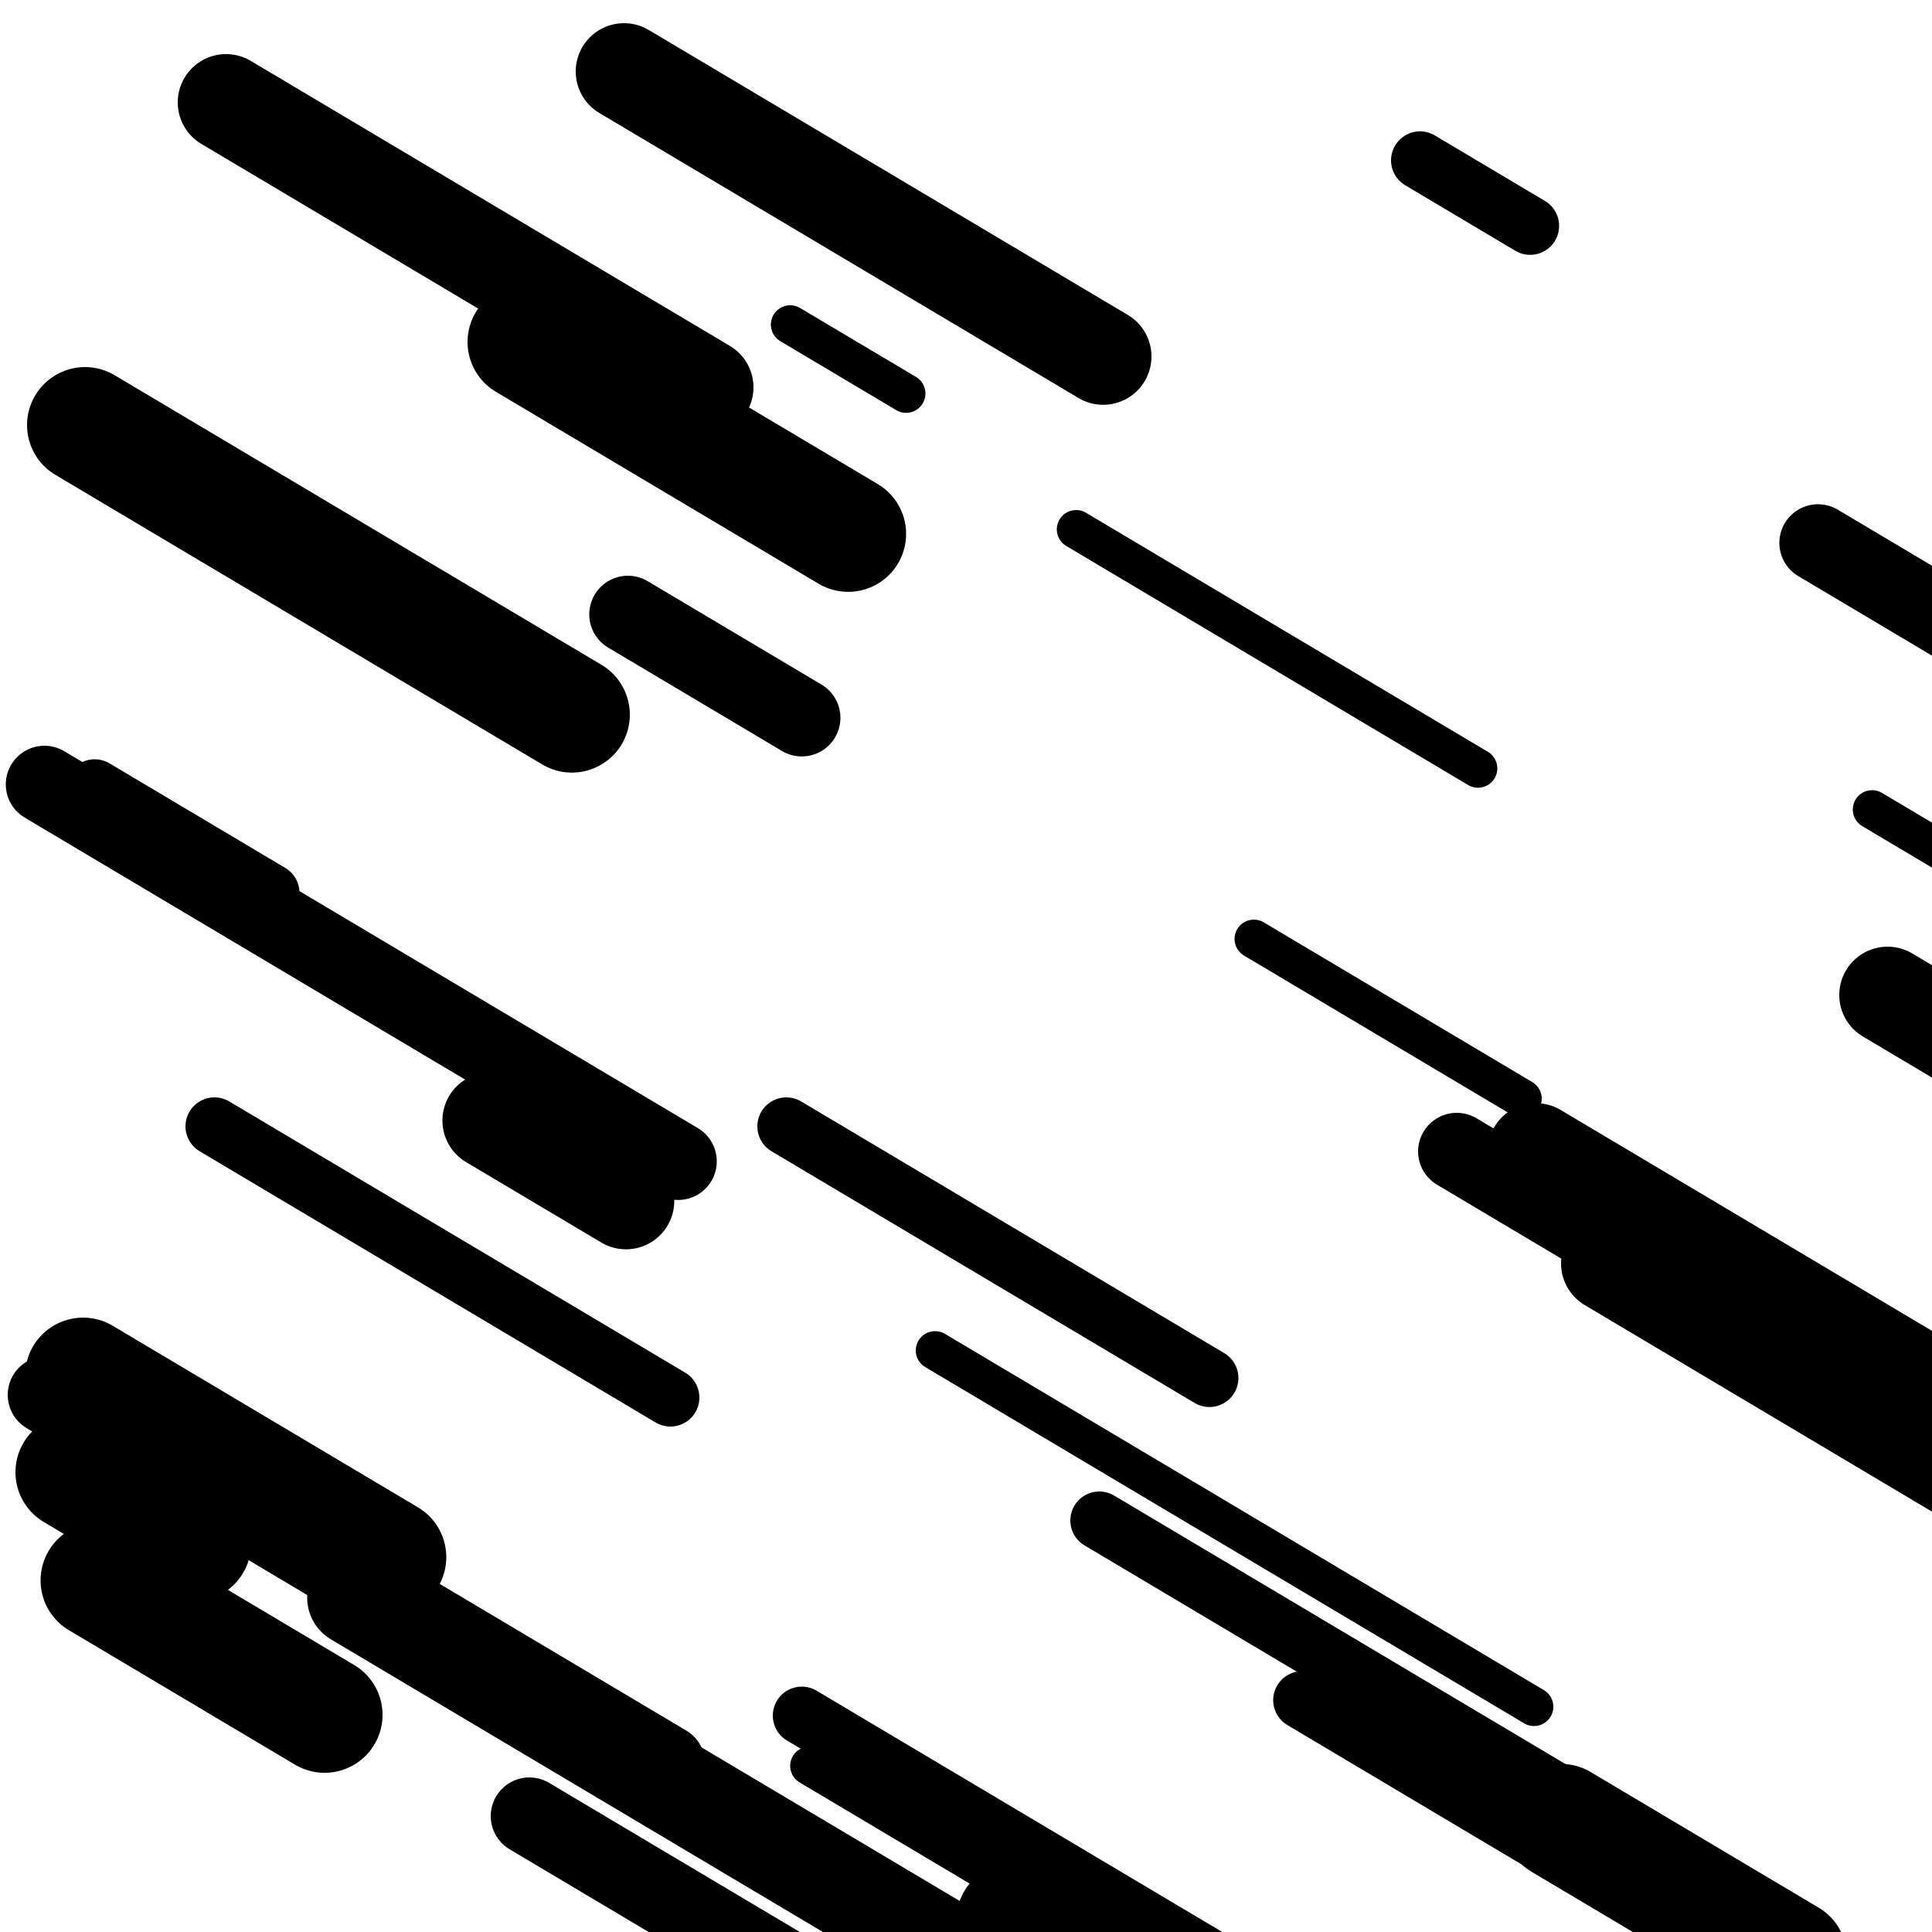 <svg viewBox="0 0 1000 1000" height="1000" width="1000" xmlns="http://www.w3.org/2000/svg">
<rect x="0" y="0" width="1000" height="1000" fill="#ffffff"></rect>
<line opacity="0.8" x1="969" y1="419" x2="1035" y2="458.259" stroke="hsl(330, 20%, 50%)" stroke-width="20" stroke-linecap="round" /><line opacity="0.8" x1="484" y1="699" x2="794" y2="883.396" stroke="hsl(180, 20%, 30%)" stroke-width="20" stroke-linecap="round" /><line opacity="0.8" x1="409" y1="168" x2="469" y2="203.69" stroke="hsl(350, 20%, 60%)" stroke-width="20" stroke-linecap="round" /><line opacity="0.8" x1="419" y1="914" x2="722" y2="1094.232" stroke="hsl(180, 20%, 30%)" stroke-width="20" stroke-linecap="round" /><line opacity="0.8" x1="649" y1="486" x2="788" y2="568.681" stroke="hsl(10, 20%, 70%)" stroke-width="20" stroke-linecap="round" /><line opacity="0.8" x1="557" y1="274" x2="765" y2="397.724" stroke="hsl(350, 20%, 60%)" stroke-width="20" stroke-linecap="round" /><line opacity="0.8" x1="35" y1="204" x2="128" y2="259.319" stroke="hsl(330, 20%, 50%)" stroke-width="20" stroke-linecap="round" /><line opacity="0.8" x1="415" y1="888" x2="685" y2="1048.603" stroke="hsl(330, 20%, 50%)" stroke-width="30" stroke-linecap="round" /><line opacity="0.8" x1="407" y1="583" x2="626" y2="713.267" stroke="hsl(10, 20%, 70%)" stroke-width="30" stroke-linecap="round" /><line opacity="0.8" x1="674" y1="880" x2="845" y2="981.715" stroke="hsl(160, 20%, 20%)" stroke-width="30" stroke-linecap="round" /><line opacity="0.8" x1="569" y1="787" x2="905" y2="986.862" stroke="hsl(160, 20%, 20%)" stroke-width="30" stroke-linecap="round" /><line opacity="0.8" x1="49" y1="408" x2="140" y2="462.129" stroke="hsl(330, 20%, 50%)" stroke-width="30" stroke-linecap="round" /><line opacity="0.8" x1="735" y1="83" x2="792" y2="116.905" stroke="hsl(180, 20%, 30%)" stroke-width="30" stroke-linecap="round" /><line opacity="0.8" x1="111" y1="583" x2="347" y2="723.379" stroke="hsl(160, 20%, 20%)" stroke-width="30" stroke-linecap="round" /><line opacity="0.8" x1="325" y1="318" x2="415" y2="371.534" stroke="hsl(160, 20%, 20%)" stroke-width="40" stroke-linecap="round" /><line opacity="0.8" x1="24" y1="722" x2="345" y2="912.939" stroke="hsl(160, 20%, 20%)" stroke-width="40" stroke-linecap="round" /><line opacity="0.8" x1="754" y1="596" x2="1022" y2="755.413" stroke="hsl(160, 20%, 20%)" stroke-width="40" stroke-linecap="round" /><line opacity="0.8" x1="23" y1="406" x2="351" y2="601.103" stroke="hsl(10, 20%, 70%)" stroke-width="40" stroke-linecap="round" /><line opacity="0.8" x1="941" y1="281" x2="1071" y2="358.327" stroke="hsl(350, 20%, 60%)" stroke-width="40" stroke-linecap="round" /><line opacity="0.8" x1="915" y1="707" x2="1146" y2="844.405" stroke="hsl(180, 20%, 30%)" stroke-width="40" stroke-linecap="round" /><line opacity="0.8" x1="274" y1="940" x2="567" y2="1114.284" stroke="hsl(160, 20%, 20%)" stroke-width="40" stroke-linecap="round" /><line opacity="0.8" x1="977" y1="515" x2="1234" y2="667.87" stroke="hsl(350, 20%, 60%)" stroke-width="50" stroke-linecap="round" /><line opacity="0.8" x1="184" y1="827" x2="518" y2="1025.672" stroke="hsl(330, 20%, 50%)" stroke-width="50" stroke-linecap="round" /><line opacity="0.8" x1="833" y1="654" x2="1055" y2="786.051" stroke="hsl(10, 20%, 70%)" stroke-width="50" stroke-linecap="round" /><line opacity="0.8" x1="117" y1="53" x2="365" y2="200.517" stroke="hsl(10, 20%, 70%)" stroke-width="50" stroke-linecap="round" /><line opacity="0.8" x1="323" y1="37" x2="571" y2="184.517" stroke="hsl(10, 20%, 70%)" stroke-width="50" stroke-linecap="round" /><line opacity="0.8" x1="254" y1="580" x2="324" y2="621.638" stroke="hsl(180, 20%, 30%)" stroke-width="50" stroke-linecap="round" /><line opacity="0.8" x1="795" y1="596" x2="1071" y2="760.172" stroke="hsl(160, 20%, 20%)" stroke-width="50" stroke-linecap="round" /><line opacity="0.8" x1="272" y1="177" x2="439" y2="276.336" stroke="hsl(160, 20%, 20%)" stroke-width="60" stroke-linecap="round" /><line opacity="0.8" x1="808" y1="943" x2="926" y2="1013.19" stroke="hsl(330, 20%, 50%)" stroke-width="60" stroke-linecap="round" /><line opacity="0.8" x1="525" y1="994" x2="578" y2="1025.526" stroke="hsl(10, 20%, 70%)" stroke-width="60" stroke-linecap="round" /><line opacity="0.8" x1="51" y1="818" x2="168" y2="887.595" stroke="hsl(10, 20%, 70%)" stroke-width="60" stroke-linecap="round" /><line opacity="0.8" x1="44" y1="220" x2="296" y2="369.896" stroke="hsl(180, 20%, 30%)" stroke-width="60" stroke-linecap="round" /><line opacity="0.8" x1="38" y1="762" x2="100" y2="798.879" stroke="hsl(350, 20%, 60%)" stroke-width="60" stroke-linecap="round" /><line opacity="0.8" x1="43" y1="712" x2="201" y2="805.983" stroke="hsl(160, 20%, 20%)" stroke-width="60" stroke-linecap="round" /></svg>